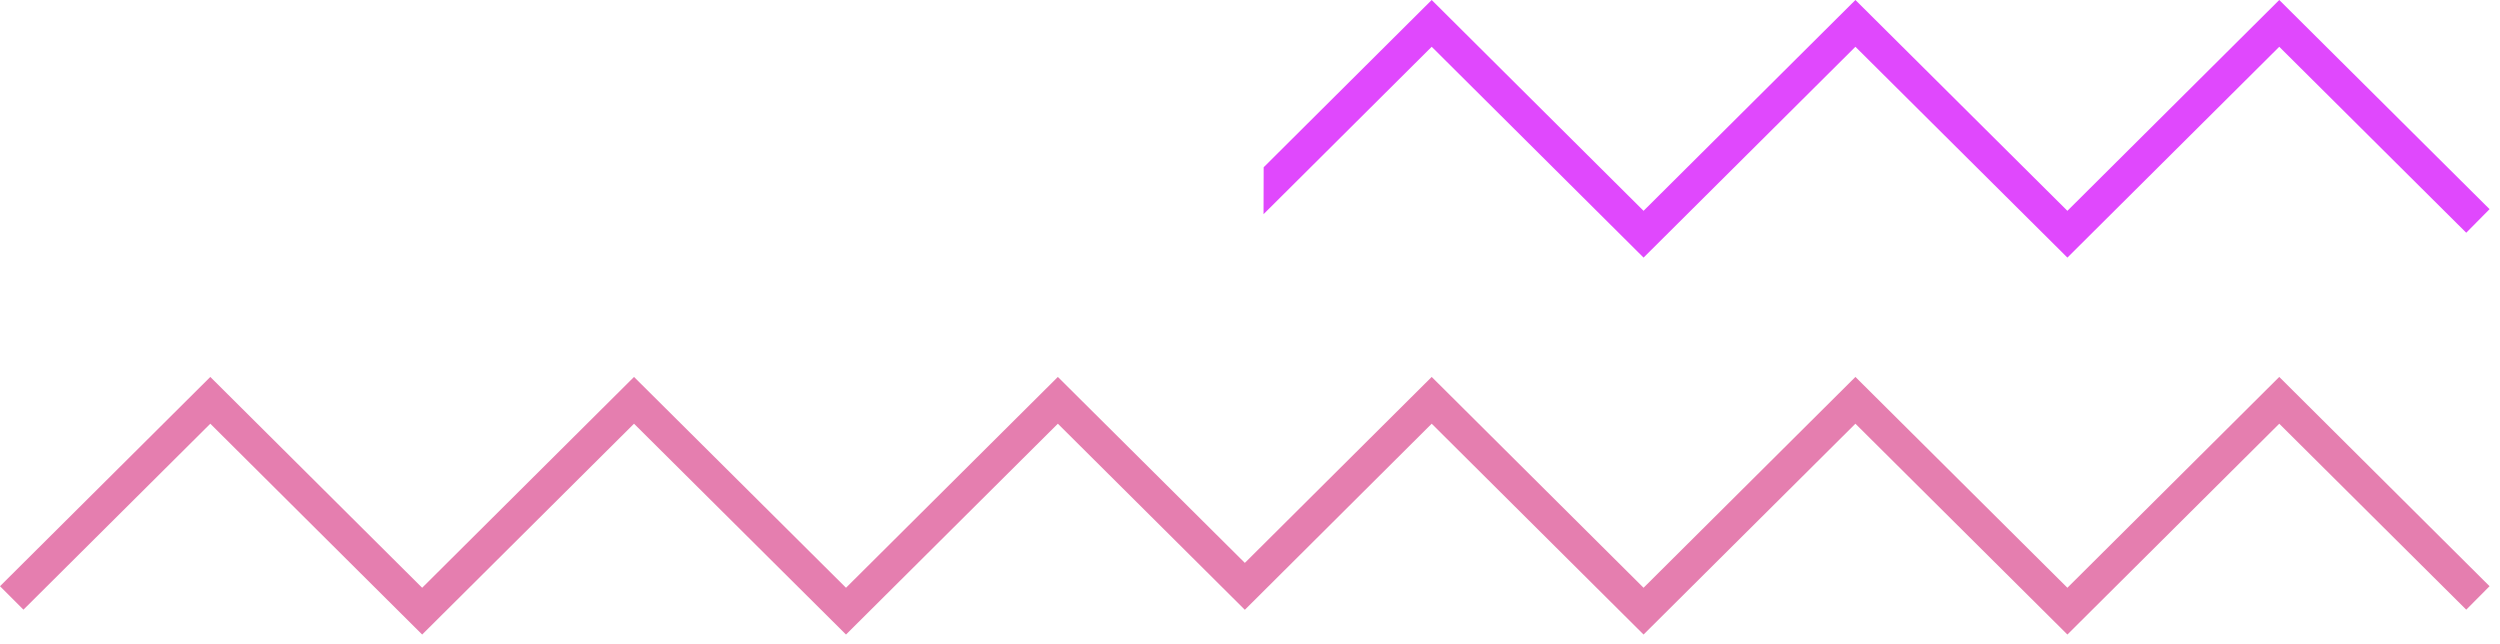 <svg width="194" height="50" viewBox="0 0 194 50" fill="none" xmlns="http://www.w3.org/2000/svg">
<path d="M176.87 29.25L160.43 45.61L143.98 29.25L127.54 45.61L111.1 29.25L96.6 43.68L82.09 29.25L65.65 45.61L49.2 29.25L32.76 45.61L16.32 29.25L0 45.49L1.82 47.31L16.32 32.88L32.76 49.24L49.2 32.88L65.65 49.24L82.09 32.88L96.6 47.32L111.1 32.88L127.54 49.24L143.98 32.88L160.43 49.24L176.87 32.88L191.38 47.31L193.19 45.49L176.87 29.25Z" fill="#E57EAF"/>
<path d="M176.87 0L160.43 16.36L143.98 0L127.54 16.36L111.1 0L98.06 12.98L98.05 16.62L111.1 3.63L127.54 19.99L143.98 3.63L160.43 19.99L176.87 3.63L191.38 18.06L193.19 16.23L176.87 0Z" fill="#E048FD"/>
</svg>
